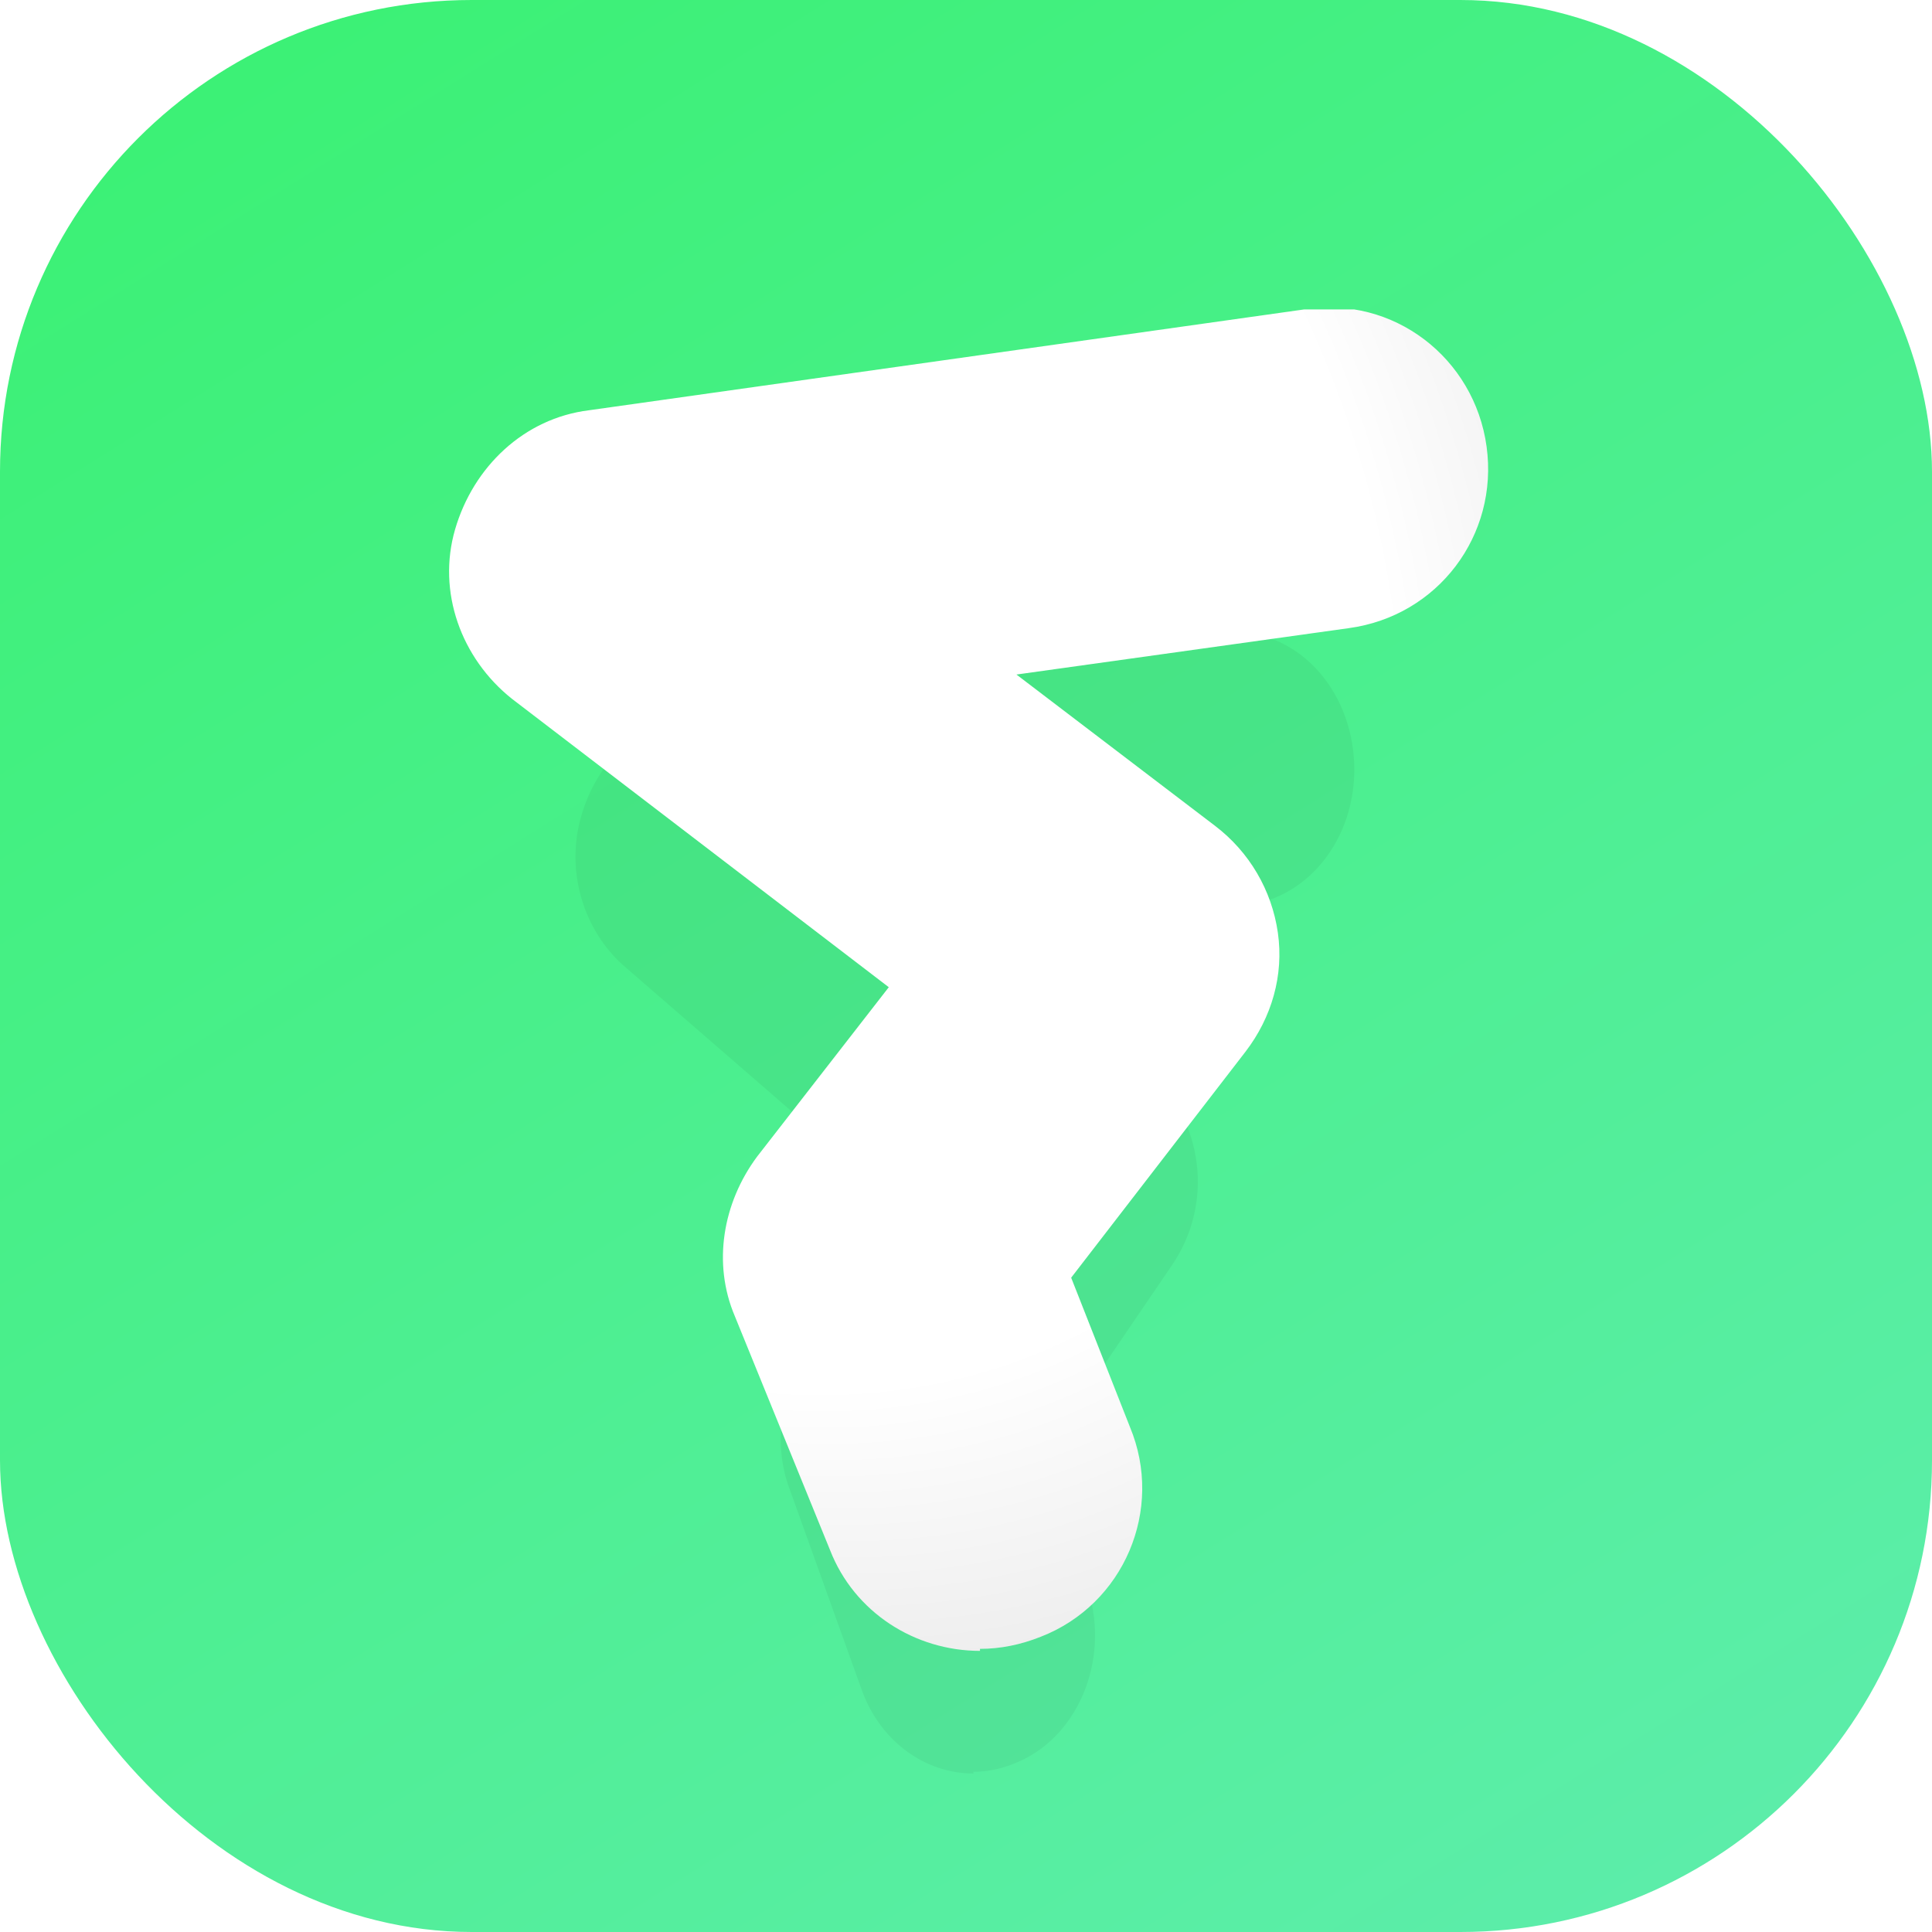 <svg width="1024" height="1024" viewBox="0 0 1024 1024" fill="none" xmlns="http://www.w3.org/2000/svg">
<g clip-path="url(#clip0_9_98)">
<rect width="1024" height="1024" rx="250" fill="white"/>
<rect x="-324" y="-279" width="1675" height="1583" fill="url(#paint0_linear_9_98)"/>
<g opacity="0.05" clip-path="url(#clip1_9_98)" filter="url(#filter0_f_9_98)">
<path d="M515.929 940C490.167 940 466.015 922.743 456.354 894.587L418.515 789.227C409.66 765.612 413.685 738.364 427.371 717.474L479.701 641.179L329.958 511.296C309.831 493.131 300.17 463.158 307.416 435.002C314.662 406.845 334.788 385.047 360.551 381.414L644.74 336C680.163 329.642 712.365 357.799 717.196 397.762C722.026 437.726 697.874 474.057 662.451 479.507L530.42 500.397L609.317 568.517C623.003 580.325 631.859 597.582 634.274 616.656C636.689 635.729 631.859 654.803 621.393 670.244L552.157 771.97L575.504 839.182C589.19 876.421 573.089 919.11 540.081 933.642C532.03 937.275 523.979 939.092 515.929 939.092V940Z" fill="black"/>
</g>
<g clip-path="url(#clip2_9_98)">
<path d="M519.408 875C485.038 875 452.815 854.686 439.926 821.542L389.445 697.518C377.63 669.719 383 637.644 401.26 613.053L471.075 523.242L271.297 370.351C244.445 348.967 231.556 313.684 241.223 280.54C250.889 247.396 277.741 221.736 312.112 217.459L691.26 164C738.519 156.516 781.482 189.66 787.926 236.704C794.371 283.748 762.149 326.515 714.889 332.93L538.741 357.521L644 437.709C662.26 451.608 674.075 471.922 677.297 494.375C680.519 516.827 674.075 539.28 660.112 557.456L567.741 677.203L598.889 756.322C617.149 800.158 595.667 850.409 551.63 867.516C540.889 871.793 530.149 873.931 519.408 873.931V875Z" fill="url(#paint1_radial_9_98)"/>
</g>
</g>
<defs>
<filter id="filter0_f_9_98" x="101" y="132" width="821" height="1012" filterUnits="userSpaceOnUse" color-interpolation-filters="sRGB">
<feFlood flood-opacity="0" result="BackgroundImageFix"/>
<feBlend mode="normal" in="SourceGraphic" in2="BackgroundImageFix" result="shape"/>
<feGaussianBlur stdDeviation="102" result="effect1_foregroundBlur_9_98"/>
</filter>
<linearGradient id="paint0_linear_9_98" x1="98.5" y1="-79" x2="1051" y2="1442" gradientUnits="userSpaceOnUse">
<stop stop-color="#39F171"/>
<stop offset="1" stop-color="#68ECBD"/>
</linearGradient>
<radialGradient id="paint1_radial_9_98" cx="0" cy="0" r="1" gradientUnits="userSpaceOnUse" gradientTransform="translate(344.581 298.568) rotate(55.612) scale(1122.97 867.853)">
<stop offset="0.416" stop-color="white"/>
<stop offset="1" stop-color="#B8B8B8"/>
</radialGradient>
<clipPath id="clip0_9_98">
<rect width="1024" height="1024" rx="250" fill="white"/>
</clipPath>
<clipPath id="clip1_9_98">
<rect width="413" height="604" fill="white" transform="translate(305 336)"/>
</clipPath>
<clipPath id="clip2_9_98">
<rect width="551" height="711" fill="white" transform="translate(238 164)"/>
</clipPath>
</defs>
</svg>
